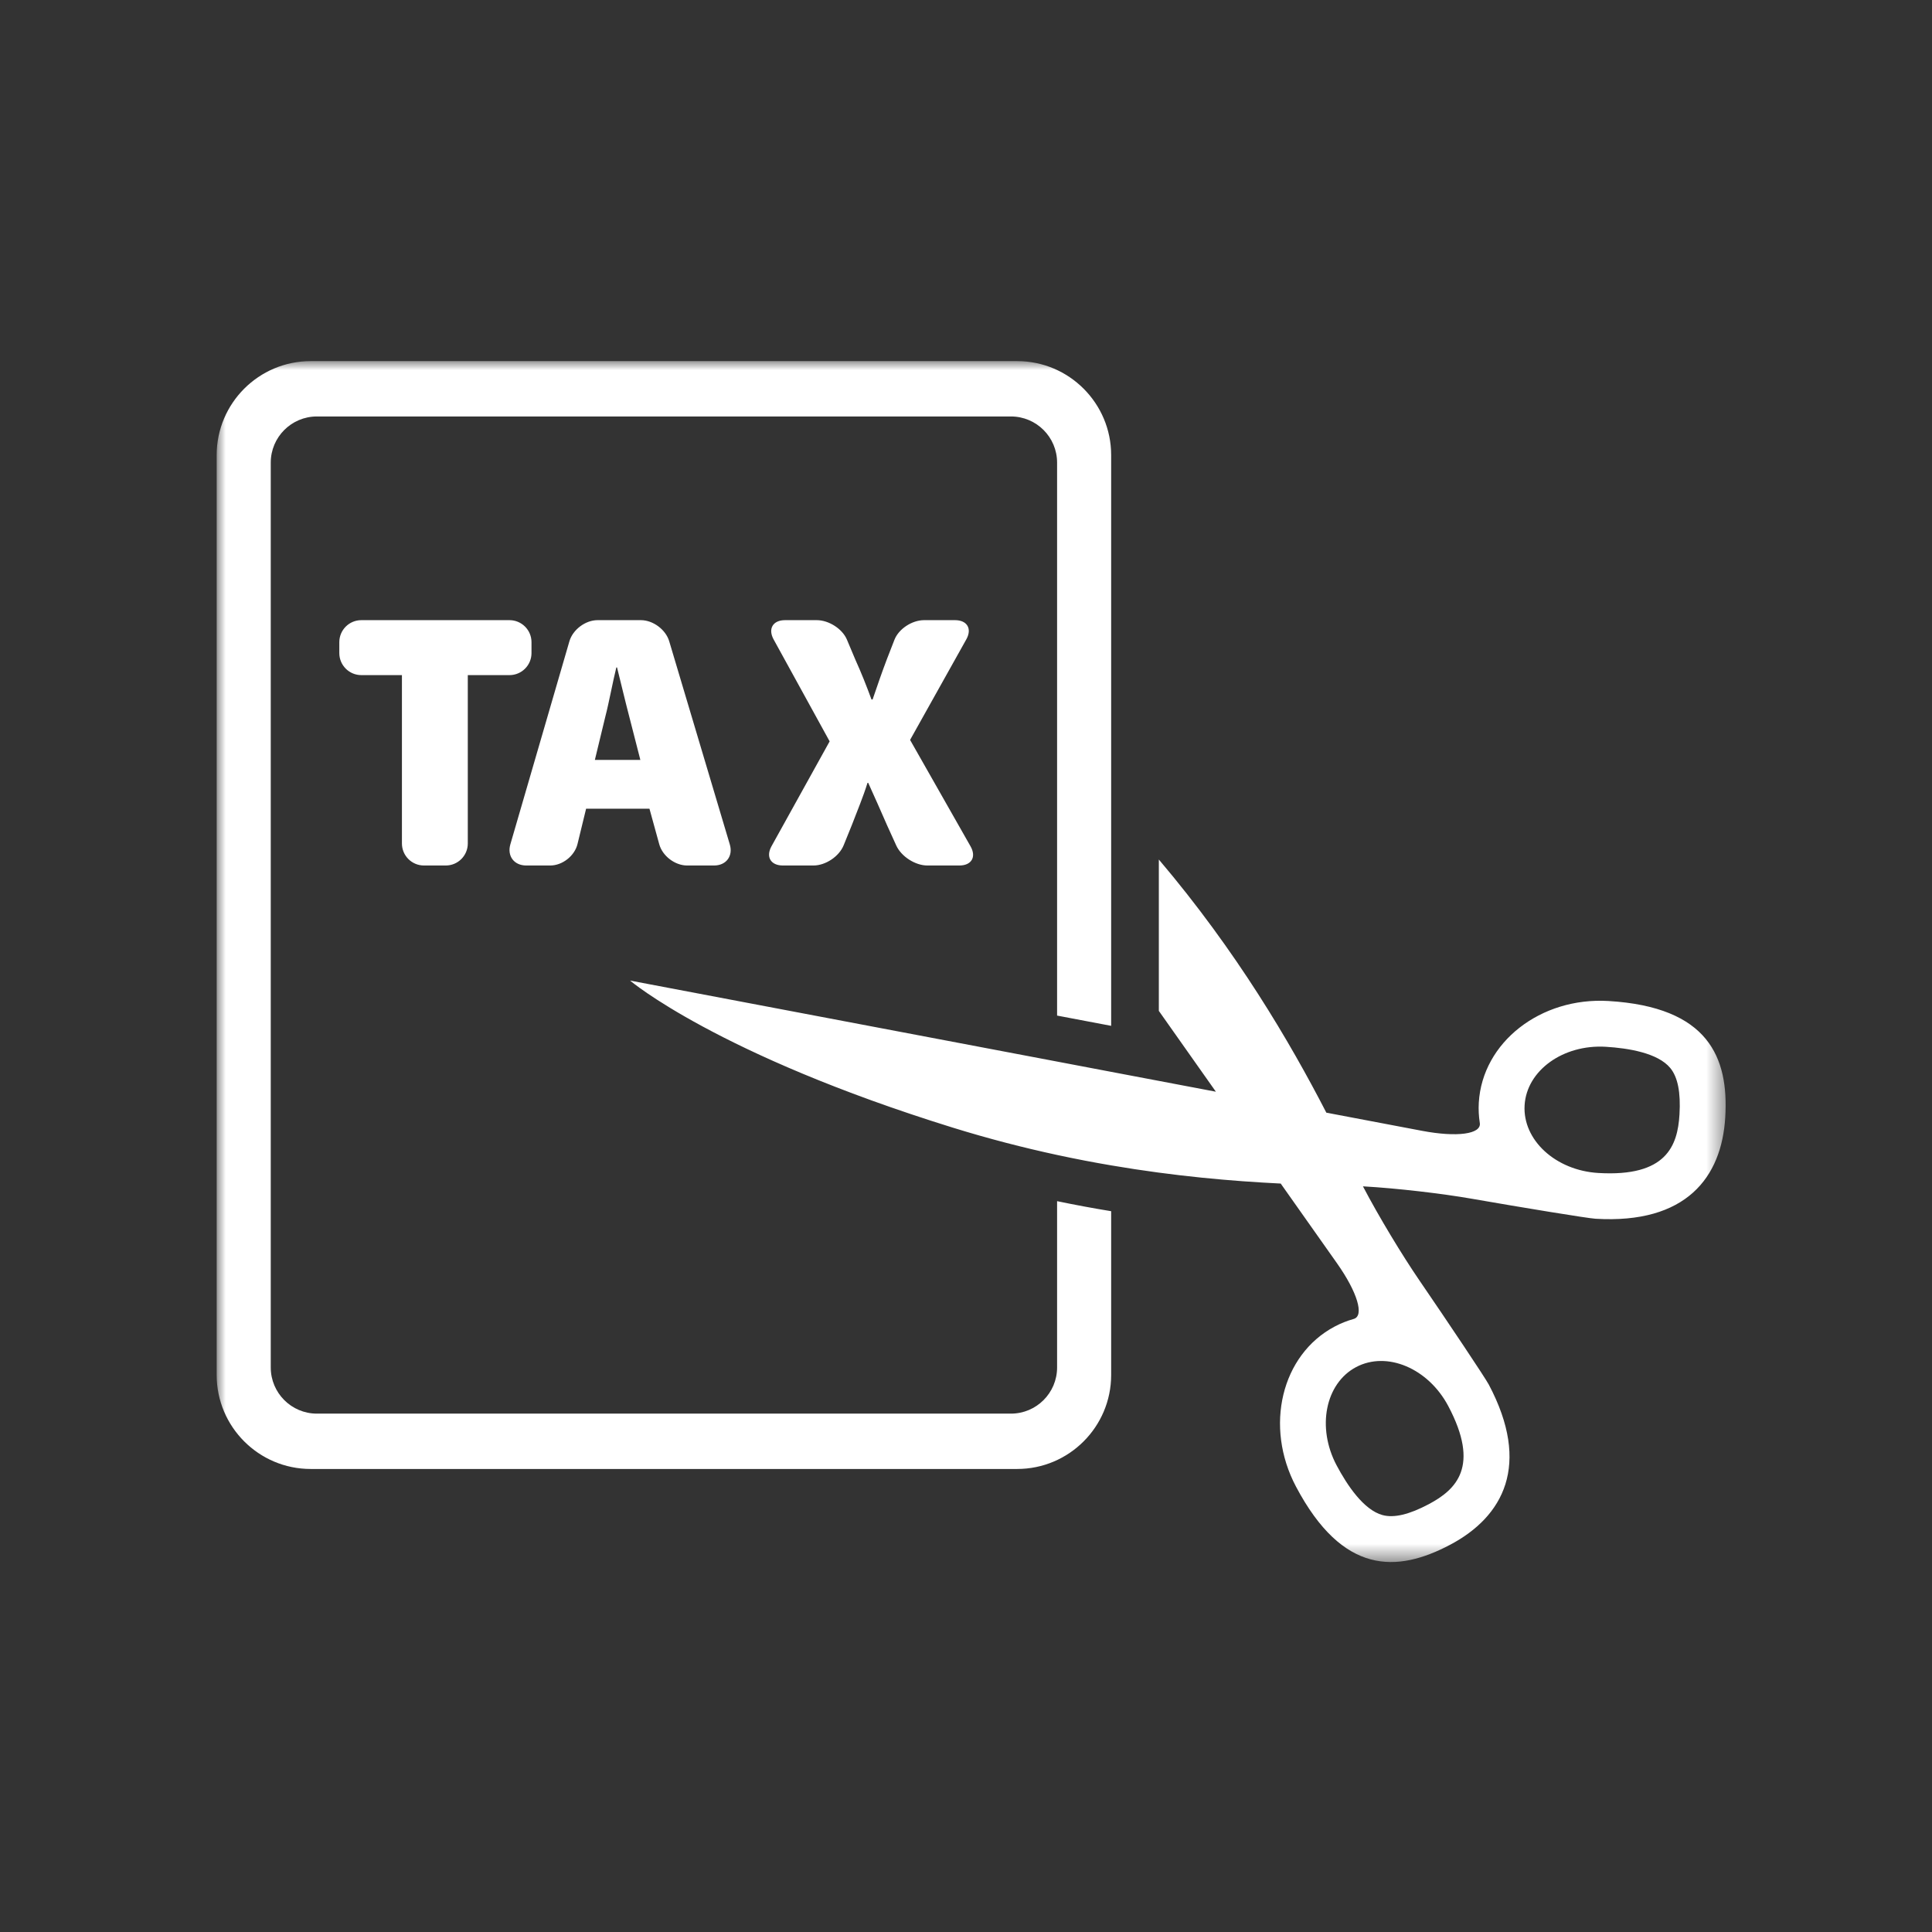 <svg xmlns="http://www.w3.org/2000/svg" xmlns:xlink="http://www.w3.org/1999/xlink" width="107px" height="107px" viewBox="0 0 107 107"><rect x="0" y="0" width="107" height="107" fill="#333333" stroke="none"/><title>v copy</title><desc>Created with Sketch.</desc><defs><polygon id="path-1" points="0 -9.13554946e-15 83.571 -9.13554946e-15 83.571 66.51 0 66.51"></polygon></defs><g id="taxi" stroke="none" stroke-width="1" fill="none" fill-rule="evenodd"><g id="Group-3" transform="translate(12, 20)"><mask id="mask-2" fill="white"><use xlink:href="#path-1"></use></mask><g id="Clip-2"></g><path d="M81.015,41.726 C80.91,43.454 80.295,45.19 76.516,44.963 C74.152,44.82 72.322,43.138 72.437,41.212 C72.552,39.285 74.571,37.832 76.935,37.974 C78.183,38.05 79.815,38.314 80.505,39.15 C80.921,39.655 81.088,40.498 81.015,41.726 L81.015,41.726 Z M68.209,57.871 C69.98,61.216 68.656,62.496 67.127,63.307 C66.04,63.883 65.203,64.08 64.571,63.91 C63.525,63.628 62.608,62.253 62.022,61.149 C60.914,59.055 61.4,56.617 63.106,55.713 C64.81,54.811 67.1,55.778 68.209,57.871 L68.209,57.871 Z M77.087,35.439 C73.319,35.213 70.102,37.729 69.901,41.059 C69.878,41.445 69.898,41.823 69.956,42.193 C70.053,42.813 68.689,42.994 66.767,42.63 L61.457,41.623 C59.427,37.688 56.486,32.68 52.18,27.603 L52.18,35.986 L55.339,40.462 L49.539,39.362 L46.545,38.793 L22.894,34.307 C22.894,34.307 27.713,38.401 40.759,42.449 C42.748,43.066 44.683,43.563 46.545,43.965 C47.567,44.185 48.566,44.377 49.539,44.542 C53.06,45.144 56.245,45.417 58.93,45.549 L62.047,49.964 C63.174,51.562 63.574,52.88 62.969,53.048 C62.609,53.15 62.257,53.287 61.916,53.469 C58.968,55.03 58.01,59 59.778,62.337 C62.367,67.226 65.368,67.113 68.316,65.552 C71.264,63.99 72.808,61.128 70.454,56.683 C70.253,56.303 68.229,53.276 66.601,50.898 C65.669,49.536 64.372,47.399 63.484,45.703 C65.396,45.81 67.878,46.105 69.502,46.388 C72.342,46.884 75.935,47.473 76.364,47.498 C81.385,47.799 83.351,45.208 83.55,41.878 C83.75,38.548 82.61,35.77 77.087,35.439 L77.087,35.439 Z M21.53,19.668 C21.73,18.902 21.933,17.773 22.134,16.966 L22.174,16.966 C22.376,17.773 22.638,18.882 22.84,19.648 L23.465,22.087 L20.945,22.087 L21.53,19.668 Z M17.145,27.934 L18.474,27.934 C19.148,27.934 19.823,27.403 19.983,26.748 L20.46,24.789 L23.969,24.789 L24.511,26.757 C24.69,27.407 25.381,27.934 26.055,27.934 L27.547,27.934 C28.22,27.934 28.611,27.41 28.418,26.764 L25.063,15.515 C24.871,14.869 24.168,14.346 23.494,14.346 L21.096,14.346 C20.422,14.346 19.723,14.87 19.535,15.517 L16.265,26.762 C16.077,27.409 16.471,27.934 17.145,27.934 L17.145,27.934 Z M46.545,55.733 C46.545,57.145 45.4,58.291 43.988,58.291 L5.551,58.291 C4.139,58.291 2.995,57.145 2.995,55.733 L2.995,5.623 C2.995,4.21 4.139,3.065 5.551,3.065 L43.988,3.065 C45.4,3.065 46.545,4.21 46.545,5.623 L46.545,36.246 L49.539,36.814 L49.539,5.203 C49.539,2.334 47.205,-0 44.336,-0 L5.204,-0 C2.334,-0 0,2.334 0,5.203 L0,56.152 C0,59.021 2.334,61.356 5.204,61.356 L44.336,61.356 C47.205,61.356 49.539,59.021 49.539,56.152 L49.539,47.08 C48.53,46.915 47.532,46.729 46.545,46.524 L46.545,55.733 Z M31.358,27.934 L33.05,27.934 C33.725,27.934 34.473,27.433 34.724,26.814 C34.974,26.197 35.177,25.696 35.177,25.696 C35.5,24.849 35.802,24.143 36.045,23.357 L36.085,23.357 C36.447,24.143 36.75,24.849 37.133,25.716 L37.637,26.825 C37.916,27.437 38.687,27.934 39.362,27.934 L41.134,27.934 C41.808,27.934 42.084,27.459 41.752,26.873 L38.403,20.979 L41.517,15.41 C41.846,14.823 41.567,14.346 40.892,14.346 L39.18,14.346 C38.506,14.346 37.77,14.833 37.536,15.435 C37.303,16.036 37.113,16.523 37.113,16.523 C36.831,17.269 36.63,17.854 36.327,18.741 L36.266,18.741 C35.984,17.974 35.722,17.309 35.359,16.503 L34.905,15.424 C34.655,14.829 33.906,14.346 33.232,14.346 L31.479,14.346 C30.805,14.346 30.522,14.824 30.846,15.415 L33.948,21.059 L30.729,26.866 C30.402,27.455 30.684,27.934 31.358,27.934 L31.358,27.934 Z M11.48,27.934 L12.688,27.934 C13.362,27.934 13.908,27.387 13.908,26.713 L13.908,17.39 L16.216,17.39 C16.89,17.39 17.436,16.844 17.436,16.17 L17.436,15.566 C17.436,14.892 16.89,14.346 16.216,14.346 L8.012,14.346 C7.338,14.346 6.792,14.892 6.792,15.566 L6.792,16.17 C6.792,16.844 7.338,17.39 8.012,17.39 L10.26,17.39 L10.26,26.713 C10.26,27.387 10.805,27.934 11.48,27.934 L11.48,27.934 Z" id="Fill-1" fill="#FFFFFF" mask="url(#mask-2)"></path></g></g></svg>